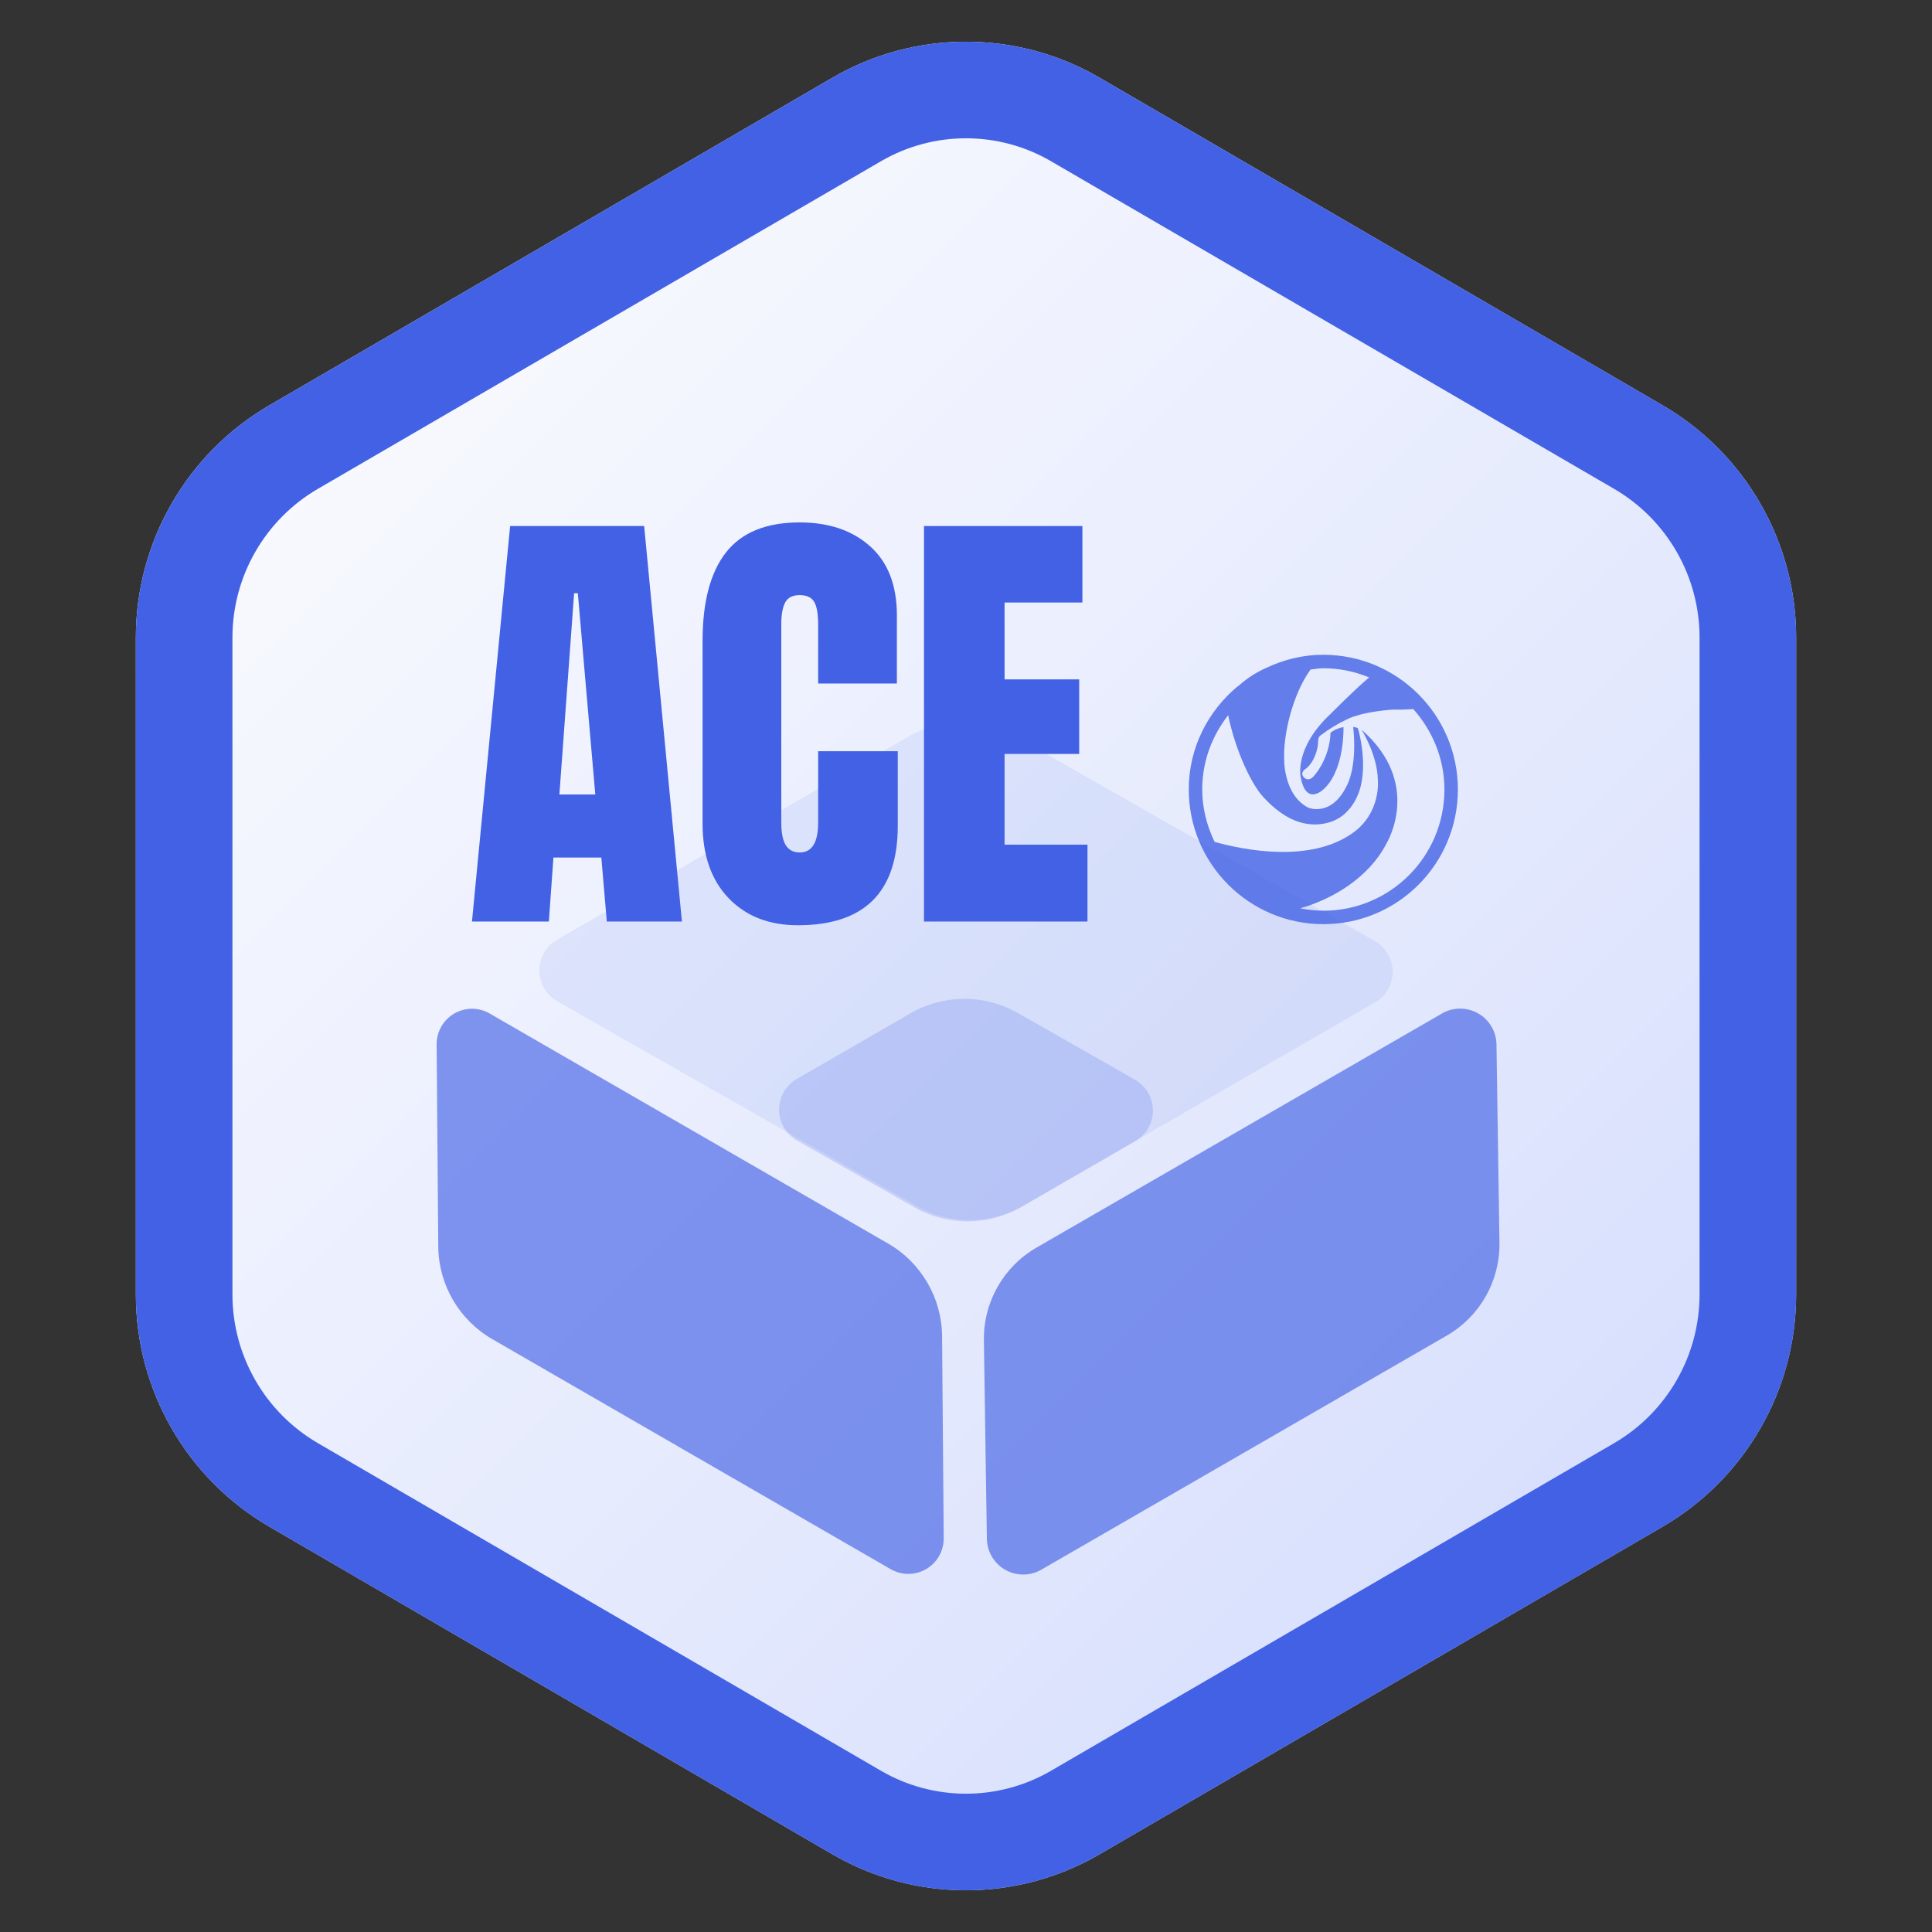 <svg xmlns="http://www.w3.org/2000/svg" xmlns:xlink="http://www.w3.org/1999/xlink" width="500" zoomAndPan="magnify" viewBox="0 0 375 375" height="500" preserveAspectRatio="xMidYMid meet" version="1.2"><rect x="0" y="0" width="375" height="375" fill="#333333" stroke="none"/><defs><clipPath id="cf85cb956e"><path d="M 26.367 8.09 L 348.633 8.09 L 348.633 366.906 L 26.367 366.906 Z M 26.367 8.09 "/></clipPath><clipPath id="f145792f50"><path d="M 213.43 15.086 L 322.703 78.664 C 338.758 88.004 348.633 105.176 348.633 123.75 L 348.633 251.25 C 348.633 269.824 338.758 286.996 322.703 296.336 L 213.43 359.914 C 197.402 369.238 177.598 369.238 161.57 359.914 L 52.297 296.336 C 36.242 286.996 26.367 269.824 26.367 251.25 L 26.367 123.75 C 26.367 105.176 36.242 88.004 52.297 78.664 L 161.57 15.086 C 177.598 5.762 197.402 5.762 213.43 15.086 Z M 213.43 15.086 "/></clipPath><linearGradient x1="-7.259" gradientTransform="matrix(1.259,0,0,1.259,26.367,-0)" y1="13.687" x2="263.258" gradientUnits="userSpaceOnUse" y2="284.203" id="3afdfd4252"><stop style="stop-color:#ffffff;stop-opacity:1;" offset="0"/><stop style="stop-color:#ffffff;stop-opacity:1;" offset="0.016"/><stop style="stop-color:#fefeff;stop-opacity:1;" offset="0.031"/><stop style="stop-color:#fdfeff;stop-opacity:1;" offset="0.047"/><stop style="stop-color:#fcfdff;stop-opacity:1;" offset="0.062"/><stop style="stop-color:#fcfcff;stop-opacity:1;" offset="0.078"/><stop style="stop-color:#fbfcff;stop-opacity:1;" offset="0.094"/><stop style="stop-color:#fafbff;stop-opacity:1;" offset="0.109"/><stop style="stop-color:#f9fbff;stop-opacity:1;" offset="0.125"/><stop style="stop-color:#f9faff;stop-opacity:1;" offset="0.141"/><stop style="stop-color:#f8f9ff;stop-opacity:1;" offset="0.156"/><stop style="stop-color:#f7f9fe;stop-opacity:1;" offset="0.172"/><stop style="stop-color:#f7f8fe;stop-opacity:1;" offset="0.188"/><stop style="stop-color:#f6f8fe;stop-opacity:1;" offset="0.203"/><stop style="stop-color:#f5f7fe;stop-opacity:1;" offset="0.219"/><stop style="stop-color:#f4f6fe;stop-opacity:1;" offset="0.234"/><stop style="stop-color:#f4f6fe;stop-opacity:1;" offset="0.25"/><stop style="stop-color:#f3f5fe;stop-opacity:1;" offset="0.266"/><stop style="stop-color:#f2f5fe;stop-opacity:1;" offset="0.281"/><stop style="stop-color:#f1f4fe;stop-opacity:1;" offset="0.297"/><stop style="stop-color:#f1f3fe;stop-opacity:1;" offset="0.312"/><stop style="stop-color:#f0f3fe;stop-opacity:1;" offset="0.328"/><stop style="stop-color:#eff2fe;stop-opacity:1;" offset="0.344"/><stop style="stop-color:#eff2fe;stop-opacity:1;" offset="0.359"/><stop style="stop-color:#eef1fe;stop-opacity:1;" offset="0.375"/><stop style="stop-color:#edf0fe;stop-opacity:1;" offset="0.391"/><stop style="stop-color:#ecf0fe;stop-opacity:1;" offset="0.406"/><stop style="stop-color:#eceffe;stop-opacity:1;" offset="0.422"/><stop style="stop-color:#ebeffe;stop-opacity:1;" offset="0.438"/><stop style="stop-color:#eaeefe;stop-opacity:1;" offset="0.453"/><stop style="stop-color:#e9edfe;stop-opacity:1;" offset="0.469"/><stop style="stop-color:#e9edfe;stop-opacity:1;" offset="0.473"/><stop style="stop-color:#e8edfe;stop-opacity:1;" offset="0.484"/><stop style="stop-color:#e8ecfd;stop-opacity:1;" offset="0.5"/><stop style="stop-color:#e7ecfd;stop-opacity:1;" offset="0.516"/><stop style="stop-color:#e6ebfd;stop-opacity:1;" offset="0.527"/><stop style="stop-color:#e6ebfd;stop-opacity:1;" offset="0.531"/><stop style="stop-color:#e6ebfd;stop-opacity:1;" offset="0.547"/><stop style="stop-color:#e5eafd;stop-opacity:1;" offset="0.562"/><stop style="stop-color:#e4e9fd;stop-opacity:1;" offset="0.578"/><stop style="stop-color:#e4e9fd;stop-opacity:1;" offset="0.594"/><stop style="stop-color:#e3e8fd;stop-opacity:1;" offset="0.609"/><stop style="stop-color:#e2e8fd;stop-opacity:1;" offset="0.625"/><stop style="stop-color:#e1e7fd;stop-opacity:1;" offset="0.641"/><stop style="stop-color:#e1e6fd;stop-opacity:1;" offset="0.656"/><stop style="stop-color:#e0e6fd;stop-opacity:1;" offset="0.672"/><stop style="stop-color:#dfe5fd;stop-opacity:1;" offset="0.688"/><stop style="stop-color:#dee5fd;stop-opacity:1;" offset="0.703"/><stop style="stop-color:#dee4fd;stop-opacity:1;" offset="0.719"/><stop style="stop-color:#dde3fd;stop-opacity:1;" offset="0.734"/><stop style="stop-color:#dce3fd;stop-opacity:1;" offset="0.75"/><stop style="stop-color:#dbe2fd;stop-opacity:1;" offset="0.766"/><stop style="stop-color:#dbe2fd;stop-opacity:1;" offset="0.781"/><stop style="stop-color:#dae1fd;stop-opacity:1;" offset="0.797"/><stop style="stop-color:#d9e0fd;stop-opacity:1;" offset="0.812"/><stop style="stop-color:#d9e0fc;stop-opacity:1;" offset="0.828"/><stop style="stop-color:#d8dffc;stop-opacity:1;" offset="0.844"/><stop style="stop-color:#d7dffc;stop-opacity:1;" offset="0.859"/><stop style="stop-color:#d6defc;stop-opacity:1;" offset="0.875"/><stop style="stop-color:#d6ddfc;stop-opacity:1;" offset="0.891"/><stop style="stop-color:#d5ddfc;stop-opacity:1;" offset="0.906"/><stop style="stop-color:#d4dcfc;stop-opacity:1;" offset="0.922"/><stop style="stop-color:#d3dcfc;stop-opacity:1;" offset="0.938"/><stop style="stop-color:#d3dbfc;stop-opacity:1;" offset="0.953"/><stop style="stop-color:#d2dafc;stop-opacity:1;" offset="0.969"/><stop style="stop-color:#d1dafc;stop-opacity:1;" offset="0.984"/><stop style="stop-color:#d0d9fc;stop-opacity:1;" offset="1"/></linearGradient><clipPath id="2bc4bc7c8b"><path d="M 26.367 8 L 348.633 8 L 348.633 367 L 26.367 367 Z M 26.367 8 "/></clipPath><clipPath id="8d92132ec0"><path d="M 213.43 15.086 L 322.703 78.664 C 338.758 88.004 348.633 105.176 348.633 123.75 L 348.633 251.25 C 348.633 269.824 338.758 286.996 322.703 296.336 L 213.43 359.914 C 197.402 369.238 177.598 369.238 161.57 359.914 L 52.297 296.336 C 36.242 286.996 26.367 269.824 26.367 251.25 L 26.367 123.75 C 26.367 105.176 36.242 88.004 52.297 78.664 L 161.57 15.086 C 177.598 5.762 197.402 5.762 213.43 15.086 Z M 213.43 15.086 "/></clipPath><filter x="0%" y="0%" width="100%" filterUnits="objectBoundingBox" id="2967fd51ea" height="100%"><feColorMatrix values="0 0 0 0 1 0 0 0 0 1 0 0 0 0 1 0 0 0 1 0" type="matrix" in="SourceGraphic"/></filter><clipPath id="66af79b7d6"><path d="M 27 5 L 127 5 L 127 116 L 27 116 Z M 27 5 "/></clipPath><clipPath id="df6106a4ef"><path d="M 32.078 3.273 L 149.125 70.852 L 121.879 118.039 L 4.832 50.461 Z M 32.078 3.273 "/></clipPath><clipPath id="6aef35b821"><path d="M 115.371 51.363 L 38.047 6.719 C 35.914 5.488 33.285 5.492 31.156 6.734 C 29.031 7.973 27.73 10.258 27.75 12.719 L 28.066 51.93 C 28.125 59.363 32.117 66.211 38.555 69.93 L 115.879 114.574 C 118.012 115.805 120.641 115.801 122.766 114.559 C 124.895 113.32 126.195 111.035 126.176 108.574 L 125.859 69.363 C 125.797 61.926 121.809 55.078 115.371 51.363 Z M 115.371 51.363 "/></clipPath><clipPath id="33a644ead0"><rect x="0" width="154" y="0" height="121"/></clipPath><clipPath id="f5c48bdf3b"><path d="M 26 5 L 128 5 L 128 116 L 26 116 Z M 26 5 "/></clipPath><clipPath id="baf1b34442"><path d="M 4.676 70.926 L 122.172 3.09 L 149.477 50.383 L 31.98 118.219 Z M 4.676 70.926 "/></clipPath><clipPath id="d6e9cec935"><path d="M 37.184 52.156 L 115.891 6.715 C 118.055 5.465 120.719 5.457 122.895 6.691 C 125.066 7.922 126.426 10.215 126.465 12.715 L 127.043 51.234 C 127.152 58.641 123.246 65.527 116.832 69.23 L 38.125 114.672 C 35.961 115.922 33.297 115.934 31.121 114.699 C 28.949 113.465 27.59 111.172 27.551 108.676 L 26.973 70.156 C 26.863 62.75 30.77 55.859 37.184 52.156 Z M 37.184 52.156 "/></clipPath><clipPath id="308be682f4"><rect x="0" width="154" y="0" height="121"/></clipPath><clipPath id="409b3d45b8"><path d="M 7 30 L 174 30 L 174 127 L 7 127 Z M 7 30 "/></clipPath><clipPath id="a69a85c049"><path d="M 4.992 75.941 L 130.977 3.156 L 175.984 81.059 L 50.004 153.844 Z M 4.992 75.941 "/></clipPath><clipPath id="3cb17f7aae"><path d="M 79.293 33.016 L 11.125 72.402 C 8.988 73.633 7.676 75.918 7.684 78.383 C 7.691 80.848 9.02 83.121 11.16 84.34 L 80.887 124.039 C 87.348 127.715 95.273 127.688 101.707 123.973 L 169.875 84.586 C 172.012 83.352 173.324 81.07 173.316 78.605 C 173.309 76.137 171.98 73.863 169.84 72.645 L 100.113 32.949 C 93.652 29.273 85.73 29.297 79.293 33.016 Z M 79.293 33.016 "/></clipPath><clipPath id="e04578193f"><rect x="0" width="181" y="0" height="157"/></clipPath><clipPath id="706e138881"><path d="M 7 16 L 80 16 L 80 61 L 7 61 Z M 7 16 "/></clipPath><clipPath id="470070fb11"><path d="M 4.582 35.738 L 60.562 3.395 L 82.324 41.059 L 26.34 73.402 Z M 4.582 35.738 "/></clipPath><clipPath id="e33eaf732e"><path d="M 32.719 19.676 L 10.66 32.422 C 8.523 33.656 7.211 35.938 7.219 38.402 C 7.227 40.867 8.555 43.141 10.695 44.363 L 33.465 57.324 C 39.926 61 47.848 60.977 54.285 57.258 L 76.34 44.512 C 78.477 43.281 79.789 41 79.781 38.531 C 79.773 36.066 78.445 33.793 76.305 32.574 L 53.535 19.609 C 47.078 15.934 39.152 15.961 32.719 19.676 Z M 32.719 19.676 "/></clipPath><clipPath id="c7223d62e7"><rect x="0" width="87" y="0" height="76"/></clipPath><clipPath id="41b87d3df5"><path d="M 7 8 L 60 8 L 60 61 L 7 61 Z M 7 8 "/></clipPath><clipPath id="23a89b87b5"><path d="M 0.391 18.629 L 49.742 0.723 L 67.648 50.074 L 18.297 67.98 Z M 0.391 18.629 "/></clipPath><clipPath id="f361face77"><path d="M 0.391 18.629 L 49.742 0.723 L 67.648 50.074 L 18.297 67.98 Z M 0.391 18.629 "/></clipPath><clipPath id="cf9d9e9935"><rect x="0" width="68" y="0" height="68"/></clipPath></defs><g id="dcefbbc34f"><g clip-rule="nonzero" clip-path="url(#cf85cb956e)"><g clip-rule="nonzero" clip-path="url(#f145792f50)"><path style=" stroke:none;fill-rule:nonzero;fill:url(#3afdfd4252);" d="M 26.367 8.09 L 26.367 366.906 L 348.633 366.906 L 348.633 8.09 Z M 26.367 8.09 "/></g></g><g clip-rule="nonzero" clip-path="url(#2bc4bc7c8b)"><g clip-rule="nonzero" clip-path="url(#8d92132ec0)"><path style="fill:none;stroke-width:50;stroke-linecap:butt;stroke-linejoin:miter;stroke:#4261e5;stroke-opacity:1;stroke-miterlimit:4;" d="M 249.417 20.115 L 395.115 104.885 C 416.521 117.339 429.687 140.234 429.687 165 L 429.687 335 C 429.687 359.766 416.521 382.661 395.115 395.115 L 249.417 479.885 C 228.047 492.318 201.641 492.318 180.271 479.885 L 34.573 395.115 C 13.167 382.661 -0 359.766 -0 335 L -0 165 C -0 140.234 13.167 117.339 34.573 104.885 L 180.271 20.115 C 201.641 7.682 228.047 7.682 249.417 20.115 Z M 249.417 20.115 " transform="matrix(0.75,0,0,0.75,26.367,-0)"/></g></g><g mask="url(#5642441f65)" transform="matrix(1,0,0,1,57,190)"><g clip-path="url(#33a644ead0)"><g clip-rule="nonzero" clip-path="url(#66af79b7d6)"><g clip-rule="nonzero" clip-path="url(#df6106a4ef)"><g clip-rule="nonzero" clip-path="url(#6aef35b821)"><path style=" stroke:none;fill-rule:nonzero;fill:#4261e5;fill-opacity:1;" d="M 27.652 0.719 L 153.547 73.406 L 126.305 120.594 L 0.41 47.906 Z M 27.652 0.719 "/></g></g></g></g><mask id="5642441f65"><g filter="url(#2967fd51ea)"><rect x="0" width="375" y="0" height="375" style="fill:#000000;fill-opacity:0.65;stroke:none;"/></g></mask></g><g mask="url(#451e5575eb)" transform="matrix(1,0,0,1,164,190)"><g clip-path="url(#308be682f4)"><g clip-rule="nonzero" clip-path="url(#f5c48bdf3b)"><g clip-rule="nonzero" clip-path="url(#baf1b34442)"><g clip-rule="nonzero" clip-path="url(#d6e9cec935)"><path style=" stroke:none;fill-rule:nonzero;fill:#4261e5;fill-opacity:1;" d="M 0.426 73.379 L 126.234 0.746 L 153.539 48.039 L 27.73 120.672 Z M 0.426 73.379 "/></g></g></g></g><mask id="451e5575eb"><g filter="url(#2967fd51ea)"><rect x="0" width="375" y="0" height="375" style="fill:#000000;fill-opacity:0.65;stroke:none;"/></g></mask></g><g mask="url(#58d88c0bfd)" transform="matrix(1,0,0,1,97,110)"><g clip-path="url(#e04578193f)"><g clip-rule="nonzero" clip-path="url(#409b3d45b8)"><g clip-rule="nonzero" clip-path="url(#a69a85c049)"><g clip-rule="nonzero" clip-path="url(#3cb17f7aae)"><path style=" stroke:none;fill-rule:nonzero;fill:#4261e5;fill-opacity:1;" d="M 0.734 78.402 L 135.234 0.695 L 180.242 78.594 L 45.742 156.305 Z M 0.734 78.402 "/></g></g></g></g><mask id="58d88c0bfd"><g filter="url(#2967fd51ea)"><rect x="0" width="375" y="0" height="375" style="fill:#000000;fill-opacity:0.1;stroke:none;"/></g></mask></g><g mask="url(#8b911b8096)" transform="matrix(1,0,0,1,144,177)"><g clip-path="url(#c7223d62e7)"><g clip-rule="nonzero" clip-path="url(#706e138881)"><g clip-rule="nonzero" clip-path="url(#470070fb11)"><g clip-rule="nonzero" clip-path="url(#e33eaf732e)"><path style=" stroke:none;fill-rule:nonzero;fill:#4261e5;fill-opacity:1;" d="M 0.27 38.426 L 65.043 1 L 86.719 38.516 L 21.945 75.941 Z M 0.27 38.426 "/></g></g></g></g><mask id="8b911b8096"><g filter="url(#2967fd51ea)"><rect x="0" width="375" y="0" height="375" style="fill:#000000;fill-opacity:0.2;stroke:none;"/></g></mask></g><g mask="url(#40cc43fdec)" transform="matrix(1,0,0,1,223,119)"><g clip-path="url(#cf9d9e9935)"><g clip-rule="nonzero" clip-path="url(#41b87d3df5)"><g clip-rule="nonzero" clip-path="url(#23a89b87b5)"><g clip-rule="nonzero" clip-path="url(#f361face77)"><path style=" stroke:none;fill-rule:nonzero;fill:#4261e5;fill-opacity:1;" d="M 33.875 8.09 C 29.879 8.082 26.141 9.047 22.75 10.645 C 18.797 12.441 17.27 14.422 17.305 14.152 C 11.516 18.938 7.746 26.086 7.738 34.195 C 7.73 48.633 19.418 60.355 33.836 60.379 C 48.266 60.398 59.961 48.711 59.973 34.273 C 59.984 19.836 48.297 8.113 33.875 8.09 Z M 33.84 57.77 C 32.328 57.758 30.832 57.602 29.348 57.305 C 35.449 55.605 42.699 51.43 46.148 44.648 C 46.148 44.648 53.219 33.078 41.277 22.637 C 41.277 22.637 44.348 27.477 44.438 32.344 C 44.438 32.344 45.16 38.742 39.508 42.727 C 31.176 48.598 18.301 45.953 12.758 44.414 C 11.258 41.312 10.348 37.879 10.352 34.199 C 10.352 28.754 12.281 23.805 15.383 19.824 C 16.934 27.219 20.074 33.402 22.199 35.699 C 25.051 38.781 29.254 42.059 34.648 40.715 C 40.043 39.375 41.141 33.473 41.141 33.473 C 42.34 28.453 40.648 22.484 40.555 22.355 C 40.461 22.227 39.656 22.09 39.656 22.09 C 40.496 30 38.414 33.5 38.414 33.5 C 35.383 39.695 30.945 37.773 30.945 37.773 C 26.012 35.246 26.25 28.141 26.25 28.141 C 26.109 23.414 27.918 15.766 31.371 10.957 C 32.203 10.867 33.016 10.707 33.875 10.707 C 36.949 10.715 39.906 11.309 42.75 12.488 C 39.836 14.93 35.352 19.488 35.352 19.488 C 28.07 26.227 29.477 31.914 29.477 31.914 C 30.633 37.879 34.246 33.867 34.246 33.867 C 38.039 29.949 37.766 22.133 37.766 22.133 C 36.23 22.379 35.254 23.23 35.254 23.23 C 35.062 28.438 31.988 31.668 31.988 31.668 C 30.793 32.984 29.949 31.727 29.949 31.727 C 29.324 30.781 30.578 30.129 30.578 30.129 C 32.336 28.59 32.863 25.969 32.84 24.98 C 32.816 23.996 33.34 23.727 33.34 23.727 C 34.887 22.543 36.543 21.531 38.301 20.688 C 41.625 19 47.551 18.727 47.551 18.727 C 48.922 18.773 50.199 18.715 51.32 18.633 C 55.039 22.805 57.363 28.246 57.363 34.27 C 57.355 47.262 46.824 57.785 33.84 57.77 Z M 33.84 57.77 "/></g></g></g></g><mask id="40cc43fdec"><g filter="url(#2967fd51ea)"><rect x="0" width="375" y="0" height="375" style="fill:#000000;fill-opacity:0.8;stroke:none;"/></g></mask></g><g style="fill:#4261e5;fill-opacity:1;"><g transform="translate(90.265, 178.87)"><path style="stroke:none" d="M 1.344 0 L 8.75 -76.766 L 34.766 -76.766 L 42.094 0 L 27.516 0 L 26.453 -12.422 L 17.156 -12.422 L 16.266 0 Z M 18.312 -24.656 L 25.281 -24.656 L 21.891 -63.719 L 21.172 -63.719 Z M 18.312 -24.656 "/></g></g><g style="fill:#4261e5;fill-opacity:1;"><g transform="translate(133.601, 178.87)"><path style="stroke:none" d="M 21.266 0.719 C 15.672 0.719 11.188 -1.035 7.812 -4.547 C 4.445 -8.066 2.766 -12.895 2.766 -19.031 L 2.766 -54.422 C 2.766 -62.047 4.285 -67.789 7.328 -71.656 C 10.367 -75.531 15.133 -77.469 21.625 -77.469 C 27.281 -77.469 31.836 -75.922 35.297 -72.828 C 38.754 -69.734 40.484 -65.266 40.484 -59.422 L 40.484 -46.203 L 25.203 -46.203 L 25.203 -57.547 C 25.203 -59.754 24.93 -61.273 24.391 -62.109 C 23.859 -62.941 22.938 -63.359 21.625 -63.359 C 20.25 -63.359 19.305 -62.879 18.797 -61.922 C 18.297 -60.973 18.047 -59.57 18.047 -57.719 L 18.047 -19.219 C 18.047 -17.188 18.344 -15.707 18.938 -14.781 C 19.539 -13.863 20.438 -13.406 21.625 -13.406 C 24.008 -13.406 25.203 -15.344 25.203 -19.219 L 25.203 -33.062 L 40.656 -33.062 L 40.656 -18.594 C 40.656 -5.719 34.191 0.719 21.266 0.719 Z M 21.266 0.719 "/></g></g><g style="fill:#4261e5;fill-opacity:1;"><g transform="translate(175.954, 178.87)"><path style="stroke:none" d="M 3.391 0 L 3.391 -76.766 L 34.141 -76.766 L 34.141 -61.922 L 19.031 -61.922 L 19.031 -47 L 33.516 -47 L 33.516 -32.531 L 19.031 -32.531 L 19.031 -14.922 L 35.125 -14.922 L 35.125 0 Z M 3.391 0 "/></g></g></g></svg>